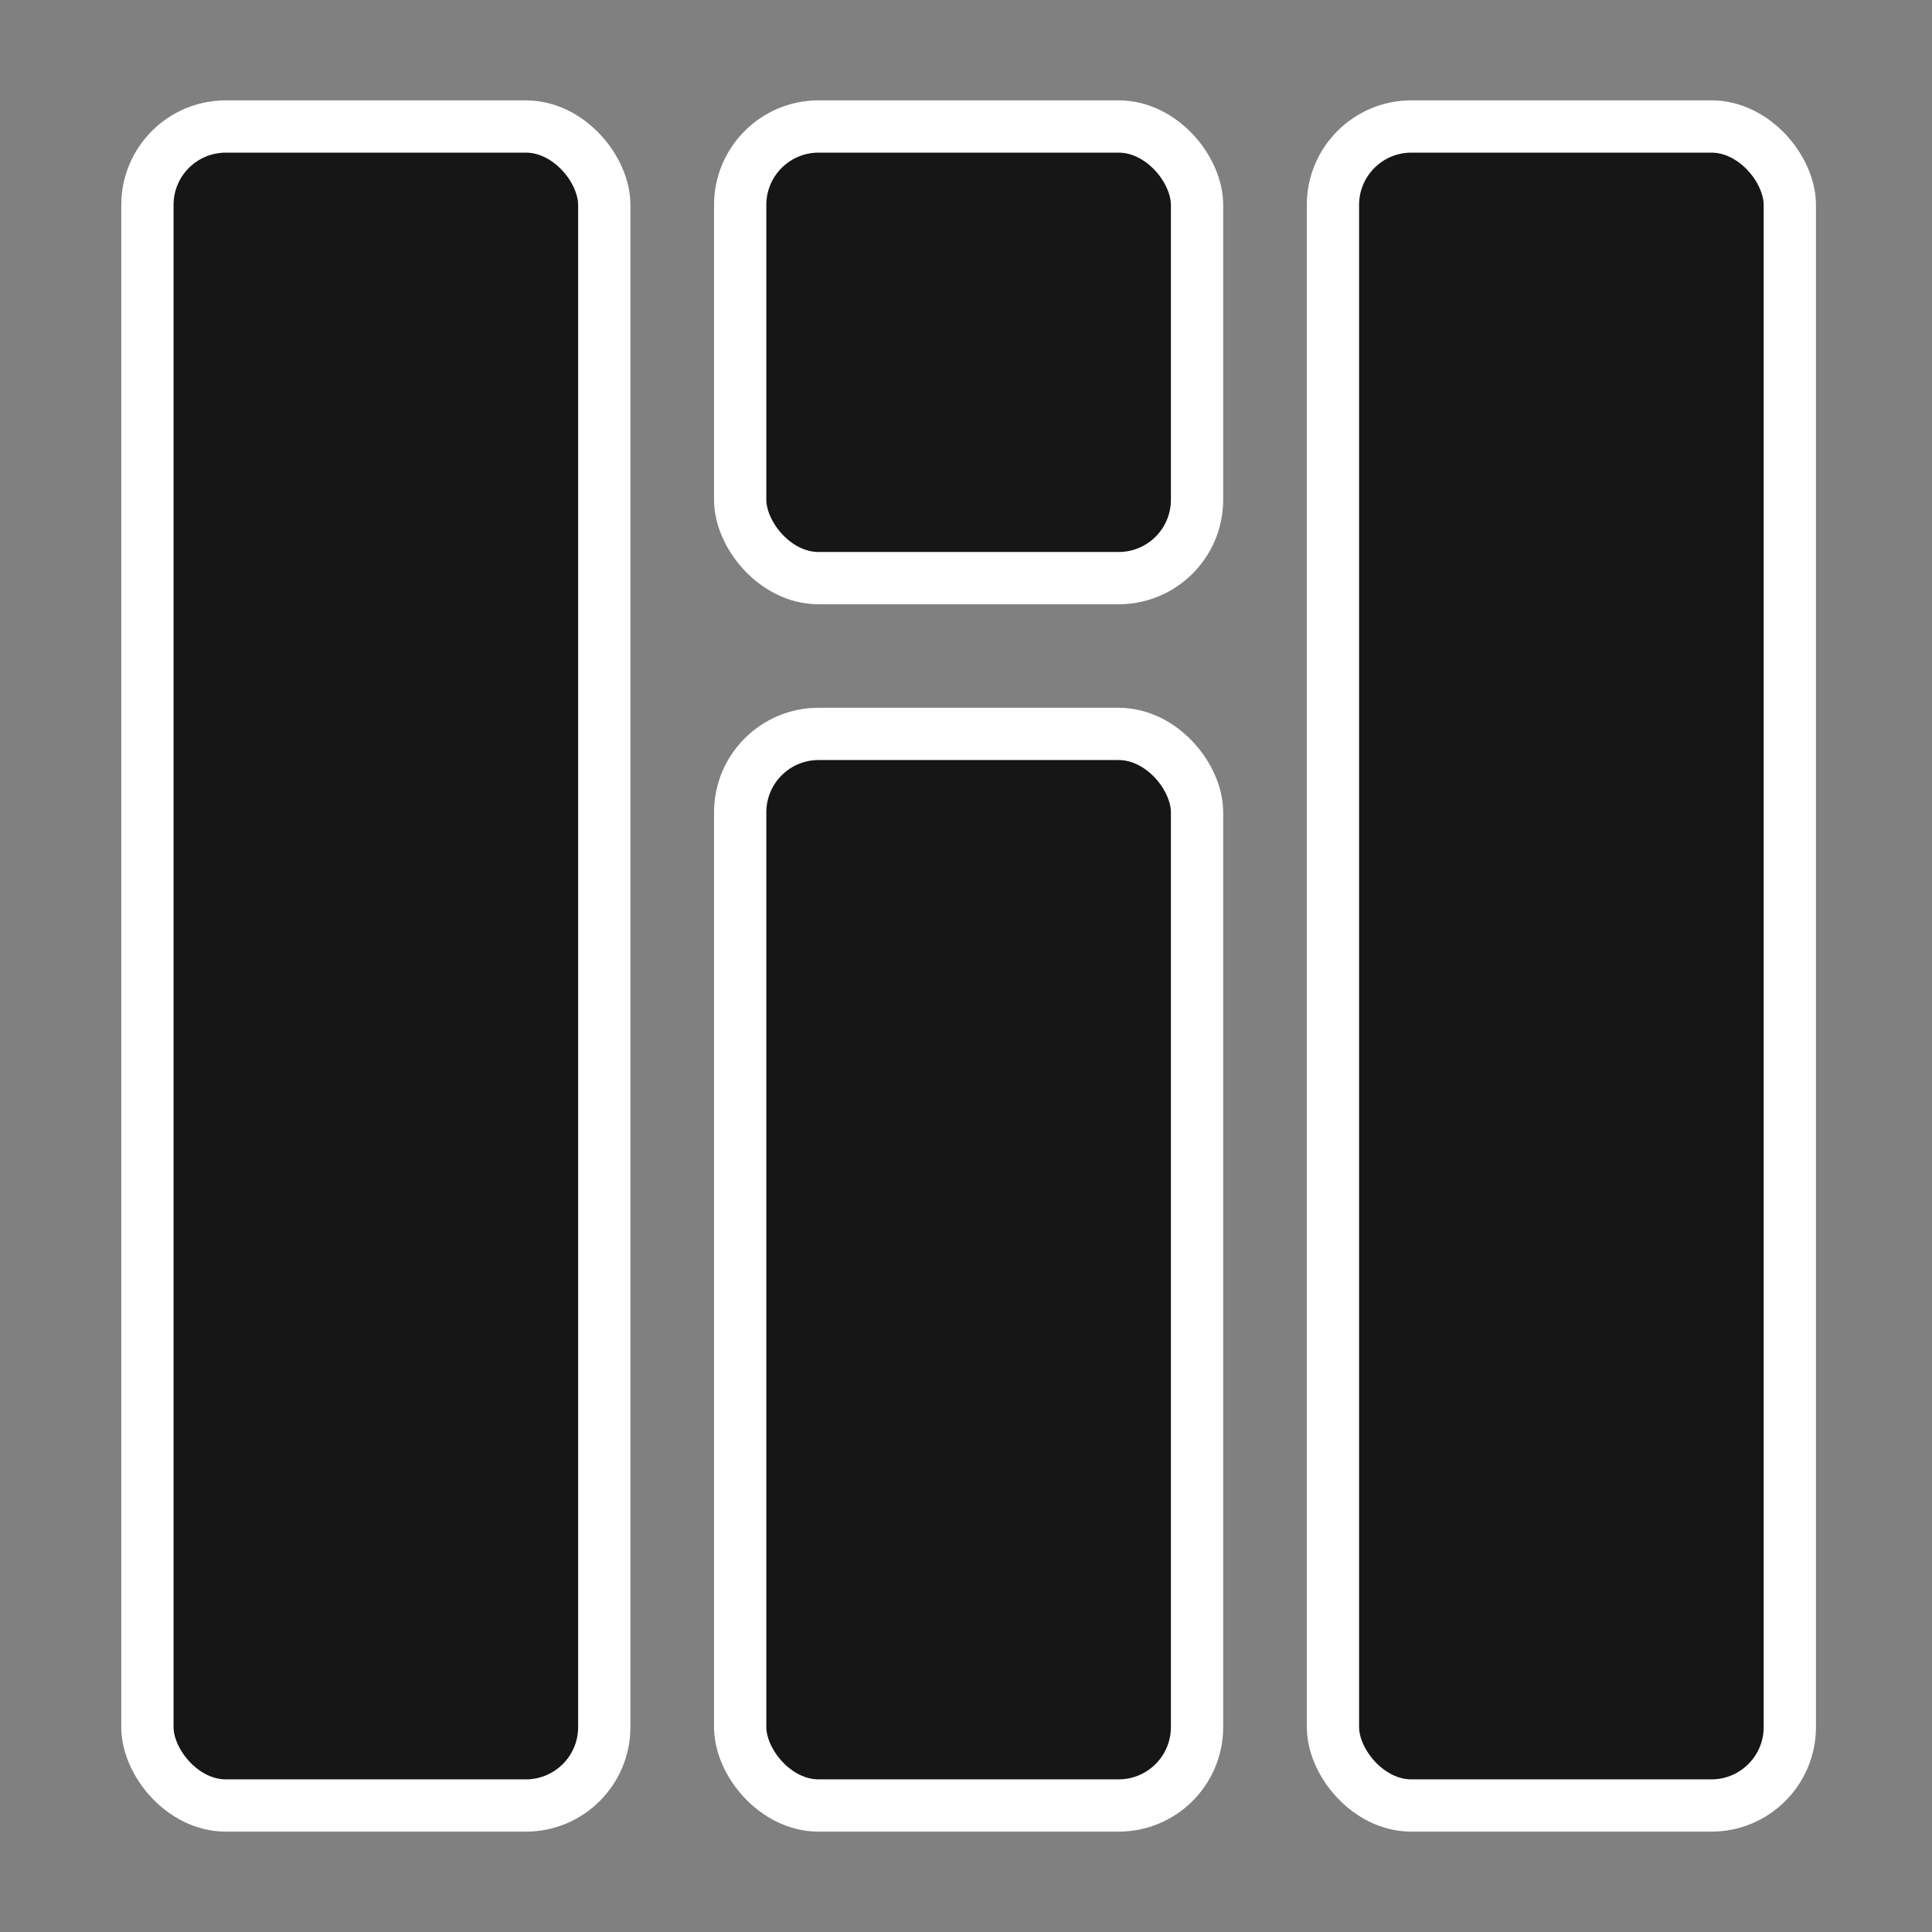 <svg width="1848" height="1848" viewBox="0 0 1848 1848" fill="none" xmlns="http://www.w3.org/2000/svg">
<rect x="0" y="0" width="1848" height="1848" fill="#808080" stroke="none"/>
<rect x="141" y="121" width="437" height="1606" rx="75" fill="#171616" stroke="white" stroke-width="50"/>
<rect x="708" y="702" width="437" height="1025" rx="75" fill="#171616" stroke="white" stroke-width="50"/>
<rect x="708" y="121" width="437" height="432" rx="75" fill="#171616" stroke="white" stroke-width="50"/>
<rect x="1275" y="121" width="437" height="1606" rx="75" fill="#171616" stroke="white" stroke-width="50"/>
</svg>
